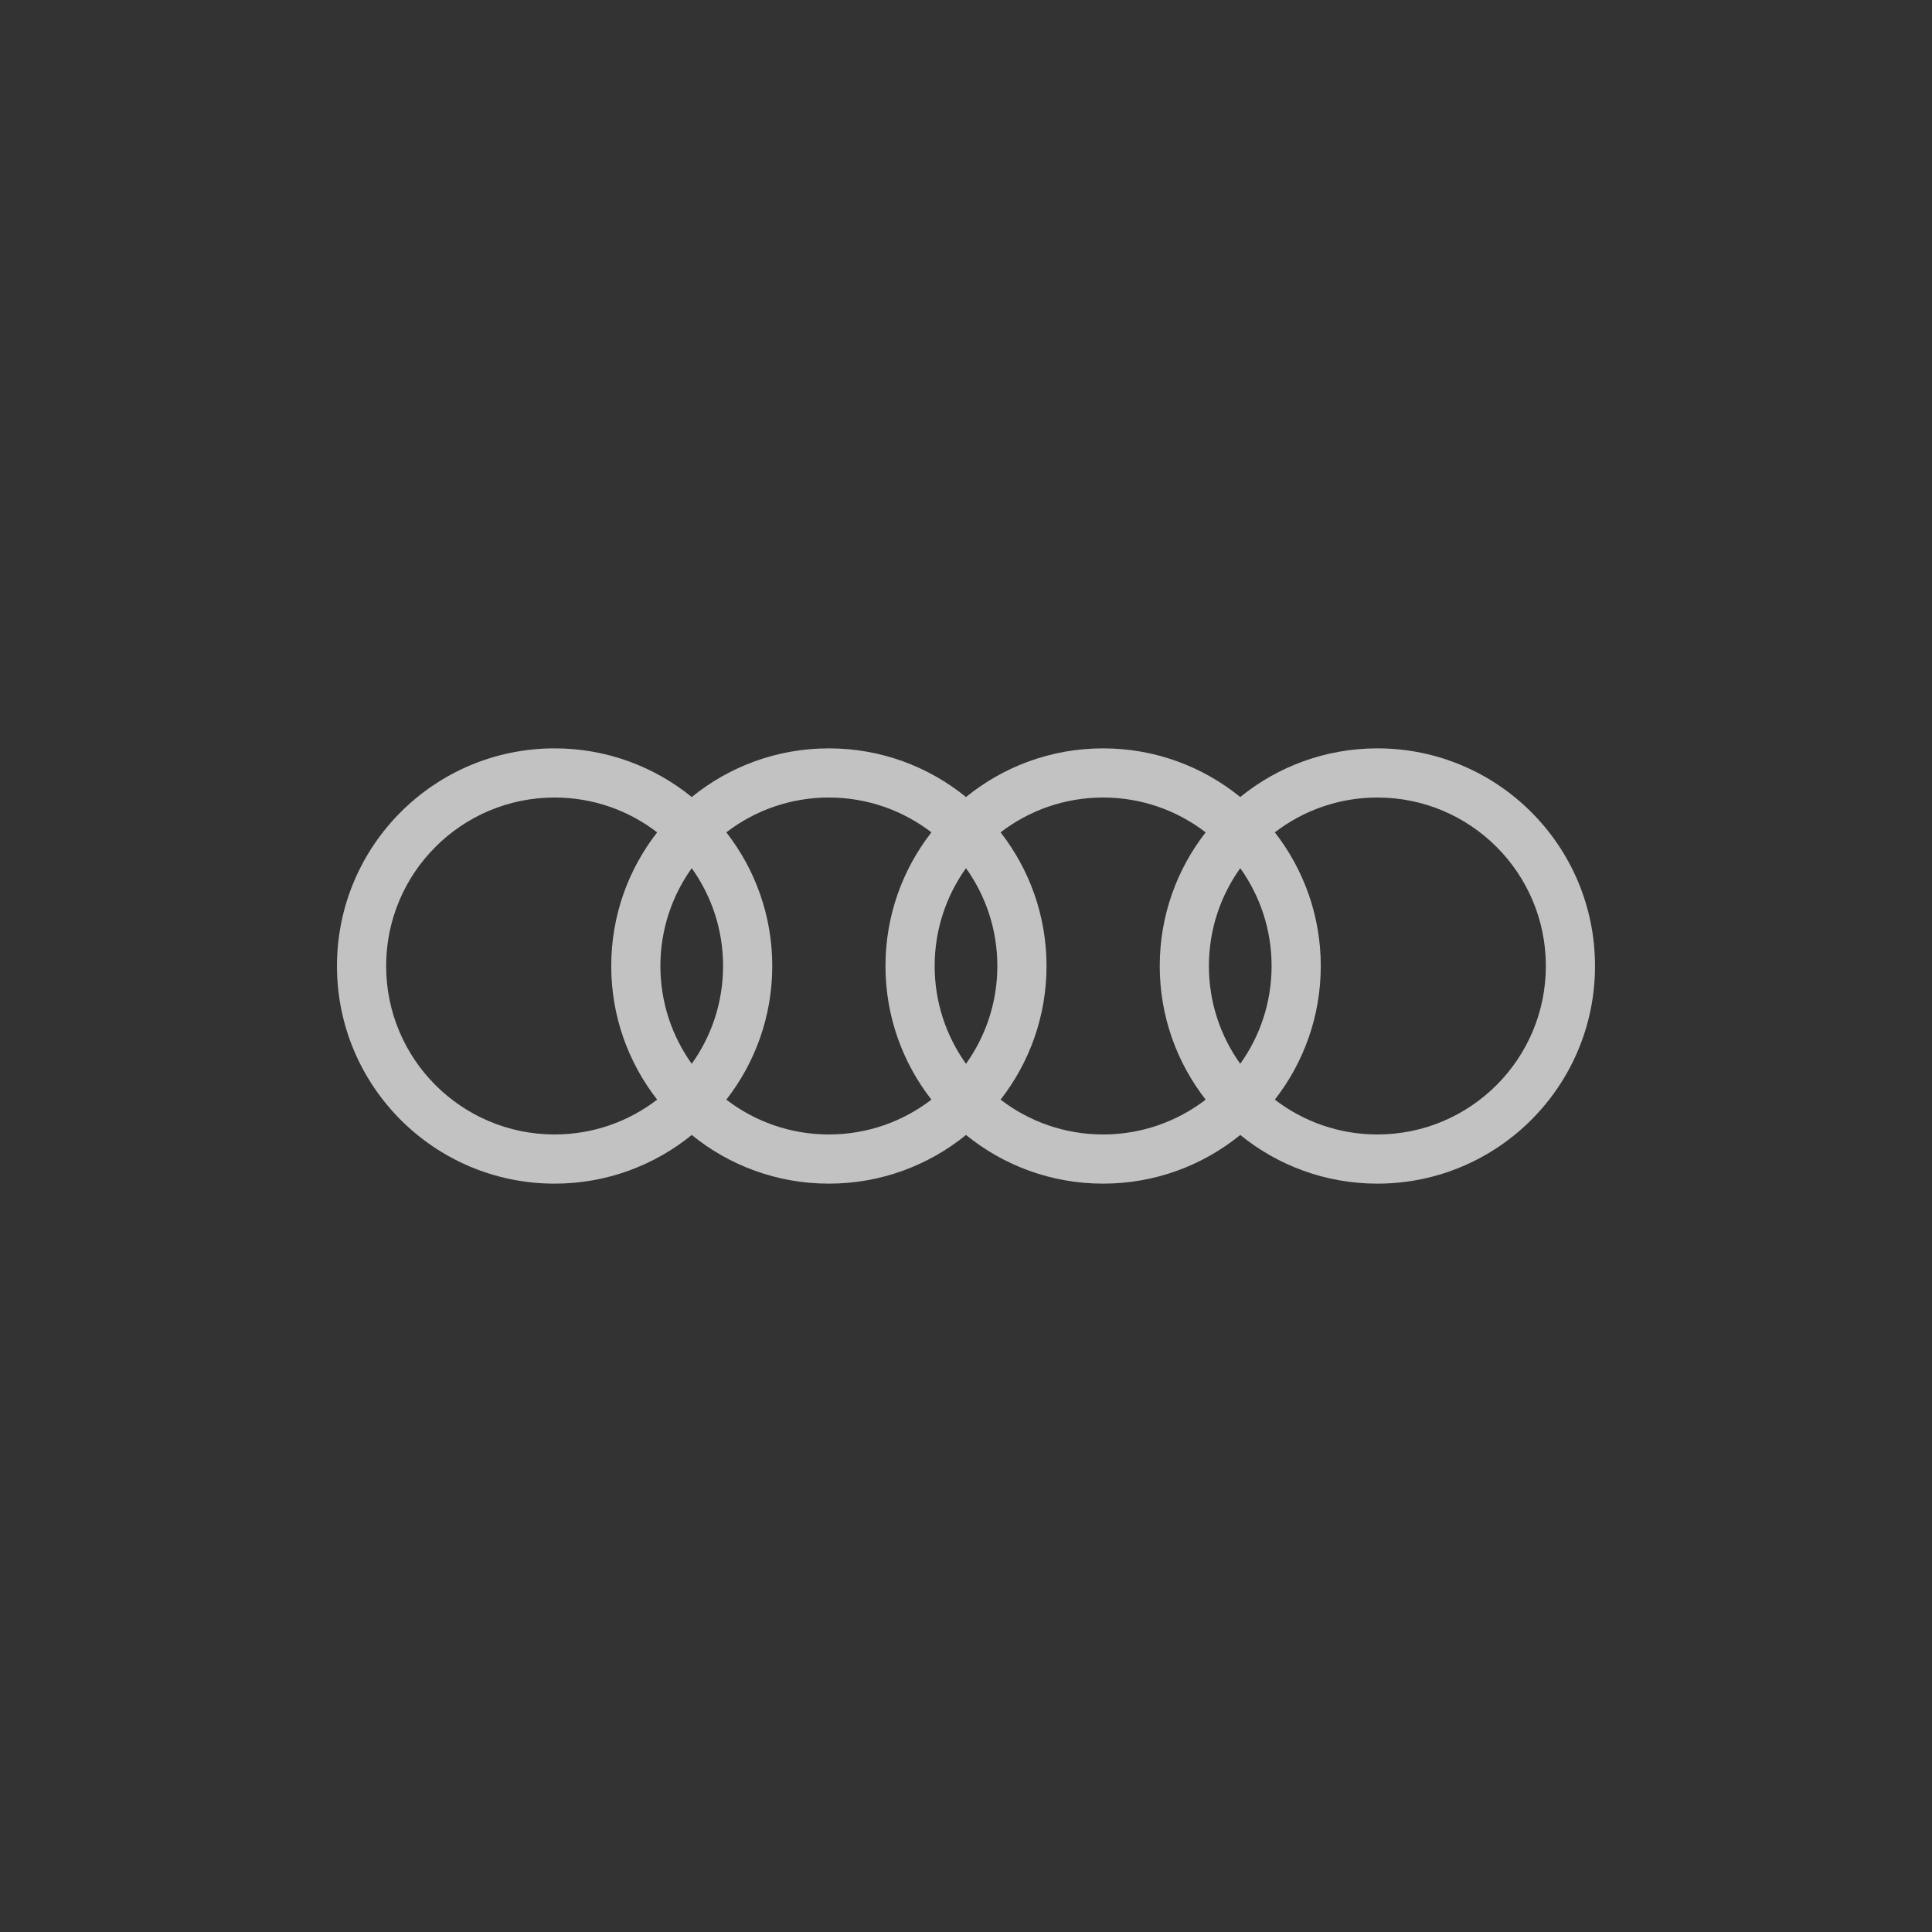 <svg width="143" height="143" viewBox="0 0 143 143" fill="none" xmlns="http://www.w3.org/2000/svg">
<rect x="0" y="0" width="143" height="143" fill="#333333" stroke="none"/>
<path d="M101.949 55.391C98.101 55.391 94.57 56.742 91.799 58.993C89.029 56.742 85.497 55.391 81.65 55.391C77.802 55.391 74.271 56.742 71.5 58.993C68.73 56.741 65.198 55.391 61.35 55.391C57.502 55.391 53.971 56.742 51.201 58.993C48.43 56.742 44.898 55.391 41.05 55.391C32.154 55.391 24.941 62.603 24.941 71.5C24.941 80.397 32.154 87.609 41.05 87.609C44.898 87.609 48.43 86.258 51.2 84.007C53.971 86.258 57.502 87.609 61.35 87.609C65.198 87.609 68.729 86.258 71.5 84.007C74.271 86.258 77.802 87.609 81.65 87.609C85.497 87.609 89.029 86.258 91.799 84.007C94.57 86.258 98.101 87.609 101.949 87.609C110.846 87.609 118.058 80.397 118.058 71.5C118.058 62.603 110.846 55.391 101.949 55.391ZM91.799 78.739C90.341 76.698 89.479 74.2 89.479 71.5C89.479 68.799 90.341 66.302 91.799 64.26C93.258 66.302 94.119 68.799 94.119 71.5C94.119 74.2 93.258 76.698 91.799 78.739ZM71.5 78.739C70.041 76.698 69.18 74.2 69.18 71.5C69.18 68.799 70.041 66.301 71.5 64.26C72.958 66.301 73.82 68.799 73.82 71.5C73.82 74.2 72.958 76.698 71.5 78.739ZM51.2 78.739C49.742 76.698 48.88 74.2 48.88 71.5C48.88 68.799 49.742 66.301 51.2 64.26C52.659 66.301 53.52 68.799 53.52 71.5C53.52 74.2 52.659 76.698 51.2 78.739ZM28.581 71.5C28.581 64.612 34.164 59.03 41.05 59.03C43.907 59.03 46.538 59.992 48.64 61.608C46.512 64.338 45.241 67.77 45.241 71.5C45.241 75.229 46.512 78.661 48.64 81.391C46.538 83.007 43.907 83.969 41.05 83.969C34.164 83.969 28.581 78.387 28.581 71.5ZM53.761 81.391C55.889 78.661 57.16 75.229 57.16 71.5C57.16 67.77 55.889 64.338 53.761 61.608C55.863 59.992 58.494 59.03 61.35 59.03C64.207 59.03 66.837 59.992 68.94 61.608C66.811 64.338 65.54 67.77 65.54 71.5C65.54 75.229 66.812 78.661 68.94 81.391C66.837 83.007 64.207 83.969 61.35 83.969C58.493 83.969 55.863 83.007 53.761 81.391ZM74.06 81.391C76.188 78.661 77.46 75.229 77.46 71.5C77.46 67.77 76.188 64.338 74.06 61.608C76.162 59.992 78.793 59.03 81.65 59.03C84.506 59.03 87.136 59.992 89.239 61.608C87.111 64.339 85.84 67.77 85.84 71.5C85.84 75.229 87.111 78.661 89.239 81.391C87.137 83.007 84.506 83.969 81.65 83.969C78.793 83.969 76.162 83.007 74.06 81.391ZM101.949 83.969C99.093 83.969 96.462 83.007 94.359 81.391C96.487 78.661 97.759 75.229 97.759 71.5C97.759 67.77 96.487 64.338 94.359 61.608C96.462 59.992 99.092 59.03 101.949 59.03C108.836 59.03 114.419 64.613 114.419 71.5C114.419 78.387 108.836 83.969 101.949 83.969Z" fill="white" fill-opacity="0.7"/>
</svg>
